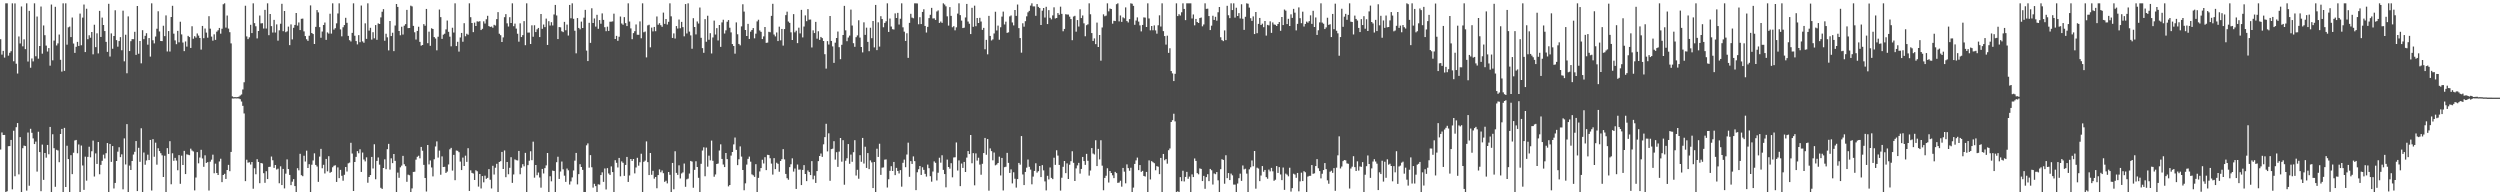 <?xml version="1.0" encoding="UTF-8"?>
<svg xmlns="http://www.w3.org/2000/svg" width="1920" height="150">
  <path d="M0 30.109h1v84.710H0zM1 41.936h1v59.803H1zM2 39.082h1v64.582H2zM3 44.234h1v59.407H3zM4 2.550h1v144.910H4zM5 2.547h1v144.358H5zM6 42.741h1v69.531H6zM7 40.546h1v71.627H7zM8 39.297h1v68.151H8zM9 2.547h1v142.850H9zM10 47.028h1v53.390H10zM11 2.628h1v132.746H11zM12 48.942h1v48.771H12zM13 56.474h1v38.034H13zM14 28.013h1v105.935H14zM15 33.389h1v71.922H15zM16 4.944h1v142.513H16zM17 35.587h1v78.206H17zM18 30.196h1v81.648H18zM19 37.747h1v74.450H19zM20 2.547h1v143.825H20zM21 47.257h1v54.518H21zM22 8.361h1v134.266H22zM23 52.020h1v46.894H23zM24 44.918h1v57.079H24zM25 47.141h1v59.126H25zM26 2.550h1v108.088H26zM27 43.199h1v65.548H27zM28 12.678h1v119.105H28zM29 45.053h1v56.097H29zM30 35.305h1v81.479H30zM31 5.029h1v141.797H31zM32 41.210h1v69.840H32zM33 19.581h1v118.554H33zM34 27.020h1v90.481H34zM35 35.010h1v86.088H35zM36 39.587h1v71.701H36zM37 36.898h1v81.598H37zM38 50.409h1v47.091H38zM39 3.458h1v143.999H39zM40 46.339h1v56.754H40zM41 31.181h1v82.641H41zM42 5.235h1v138.238H42zM43 34.925h1v80.112H43zM44 33.323h1v82.229H44zM45 26.518h1v98.043H45zM46 45.923h1v56.988H46zM47 55.007h1v43.996H47zM48 2.547h1v144.910H48zM49 54.442h1v43.758H49zM50 2.550h1v141.048H50zM51 34.323h1v77.585H51zM52 21.002h1v101.156H52zM53 20.430h1v127.027H53zM54 28.482h1v90.719H54zM55 13.470h1v120.256H55zM56 33.440h1v83.861H56zM57 40.620h1v67.269H57zM58 35.934h1v71.513H58zM59 32.151h1v85.578H59zM60 35.259h1v75.704H60zM61 10.442h1v137.015H61zM62 34.742h1v77.036H62zM63 13.520h1v113.543H63zM64 3.488h1v142.316H64zM65 39.979h1v80.343H65zM66 6.729h1v132.044H66zM67 30.103h1v90.352H67zM68 27.072h1v85.605H68zM69 28.956h1v91.893H69zM70 24.552h1v91.609H70zM71 41.743h1v66.258H71zM72 19.020h1v116.578H72zM73 36.223h1v81.584H73zM74 25.621h1v100.304H74zM75 41.013h1v68.029H75zM76 8.327h1v125.523H76zM77 28.365h1v98.229H77zM78 13.497h1v110.002H78zM79 19.215h1v99.556H79zM80 23.875h1v97.814H80zM81 32.165h1v85.489H81zM82 39.823h1v70.057H82zM83 2.918h1v144.539H83zM84 43.435h1v67.114H84zM85 25.658h1v98.677H85zM86 37.445h1v74.722H86zM87 27.651h1v117.082H87zM88 7.871h1v132.623H88zM89 30.830h1v92.818H89zM90 35.834h1v80.634H90zM91 31.522h1v81.568H91zM92 28.493h1v92.209H92zM93 38.594h1v79.929H93zM94 8.176h1v137.210H94zM95 47.106h1v59.165H95zM96 26.665h1v99.652H96zM97 56.293h1v39.066H97zM98 12.584h1v134.873H98zM99 39.240h1v87.947H99zM100 31.661h1v98.908H100zM101 30.068h1v93.596H101zM102 30.112h1v88.556H102zM103 24.433h1v92.142H103zM104 42.155h1v66.171H104zM105 4.623h1v142.136H105zM106 41.265h1v72.259H106zM107 31.483h1v92.767H107zM108 48.644h1v49.851H108zM109 23.188h1v124.271H109zM110 30.098h1v87.063H110zM111 27.491h1v99.016H111zM112 25.484h1v97.729H112zM113 34.286h1v84.498H113zM114 29.237h1v93.687H114zM115 43.474h1v63.996H115zM116 2.550h1v143.793H116zM117 30.908h1v75.960H117zM118 33.334h1v87.050H118zM119 28.084h1v81.497H119zM120 22.083h1v104.392H120zM121 8.640h1v105.230H121zM122 24.154h1v91.886H122zM123 31.471h1v86.205H123zM124 31.604h1v87.695H124zM125 19.766h1v116.159H125zM126 27.770h1v91.813H126zM127 11.803h1v135.654H127zM128 39.514h1v74.237H128zM129 23.840h1v94.367H129zM130 39.560h1v68.862H130zM131 13.078h1v128.441H131zM132 4.436h1v113.268H132zM133 25.861h1v97.647H133zM134 31.034h1v90.190H134zM135 33.959h1v89.405H135zM136 23.703h1v107.036H136zM137 32.508h1v86.658H137zM138 16.713h1v124.447H138zM139 26.438h1v93.092H139zM140 32.639h1v94.067H140zM141 39.269h1v76.615H141zM142 31.863h1v101.806H142zM143 35.788h1v82.760H143zM144 27.551h1v91.309H144zM145 28.455h1v90.716H145zM146 36.836h1v77.340H146zM147 20.164h1v95.454H147zM148 29.727h1v86.610H148zM149 27.791h1v118.458H149zM150 28.878h1v107.469H150zM151 25.719h1v91.110H151zM152 27.361h1v98.071H152zM153 29.205h1v91.762H153zM154 38.104h1v76.933H154zM155 19.917h1v101.774H155zM156 29.350h1v98.739H156zM157 21.925h1v97.386H157zM158 25.056h1v100.076H158zM159 28.912h1v95.605H159zM160 12.435h1v133.891H160zM161 21.996h1v102.158H161zM162 28.100h1v94.541H162zM163 31.242h1v87.535H163zM164 26.381h1v106.702H164zM165 30.627h1v95.093H165zM166 24.326h1v108.535H166zM167 23.227h1v111.190H167zM168 21.430h1v102.600H168zM169 25.848h1v96.040H169zM170 22.044h1v117.821H170zM171 3.287h1v131.135H171zM172 2.550h1v130.911H172zM173 21.194h1v116.203H173zM174 11.948h1v118.588H174zM175 21.947h1v104.656H175zM176 24.749h1v106.727H176zM177 33.346h1v83.360H177zM178 74.023h1v1.595H178zM179 74.652h1v1.000H179zM180 74.535h1v1.007H180zM181 74.641h1v1.000H181zM182 74.551h1v1.041H182zM183 74.265h1v1.408H183zM184 73.382h1v2.788H184zM185 72.533h1v5.445H185zM186 68.731h1v12.550H186zM187 63.194h1v23.948H187zM188 4.399h1v134.710H188zM189 27.949h1v94.713H189zM190 30.048h1v94.882H190zM191 28.679h1v95.937H191zM192 19.032h1v107.306H192zM193 25.420h1v98.988H193zM194 2.550h1v142.408H194zM195 17.768h1v111.435H195zM196 20.181h1v113.632H196zM197 29.498h1v92.774H197zM198 23.822h1v100.561H198zM199 11.909h1v128.769H199zM200 17.965h1v107.212H200zM201 17.830h1v107.697H201zM202 21.920h1v111.078H202zM203 7.578h1v132.827H203zM204 21.911h1v109.565H204zM205 2.550h1v134.960H205zM206 27.054h1v101.172H206zM207 10.776h1v117.294H207zM208 20.061h1v100.149H208zM209 24.960h1v98.132H209zM210 15.239h1v113.696H210zM211 24.971h1v101.742H211zM212 18.759h1v111.456H212zM213 31.233h1v98.300H213zM214 23.300h1v117.448H214zM215 18.214h1v109.510H215zM216 2.932h1v139.185H216zM217 23.971h1v105.779H217zM218 8.466h1v136.207H218zM219 24.715h1v108.670H219zM220 24.088h1v98.308H220zM221 20.425h1v109.421H221zM222 34.637h1v99.707H222zM223 18.729h1v123.468H223zM224 30.281h1v109.263H224zM225 21.359h1v116.208H225zM226 19.148h1v123.768H226zM227 10.002h1v137.455H227zM228 19.650h1v109.538H228zM229 17.249h1v113.557H229zM230 23.115h1v94.990H230zM231 14.458h1v120.098H231zM232 14.303h1v120.993H232zM233 24.099h1v95.502H233zM234 27.699h1v96.338H234zM235 30.180h1v85.530H235zM236 31.396h1v97.643H236zM237 27.454h1v98.631H237zM238 4.131h1v143.326H238zM239 25.342h1v101.165H239zM240 26.141h1v97.089H240zM241 33.797h1v83.983H241zM242 20.647h1v106.006H242zM243 7.750h1v120.146H243zM244 9.547h1v130.119H244zM245 20.824h1v99.439H245zM246 28.995h1v85.331H246zM247 24.200h1v105.045H247zM248 19.212h1v107.352H248zM249 17.297h1v115.940H249zM250 30.611h1v91.451H250zM251 24.886h1v106.720H251zM252 25.802h1v94.168H252zM253 10.545h1v122.156H253zM254 25.820h1v106.180H254zM255 2.550h1v125.923H255zM256 22.746h1v104.525H256zM257 21.666h1v105.257H257zM258 17.933h1v121.785H258zM259 10.357h1v118.217H259zM260 2.550h1v134.250H260zM261 22.572h1v107.881H261zM262 27.914h1v107.075H262zM263 20.934h1v117.881H263zM264 19.247h1v114.992H264zM265 13.676h1v114.587H265zM266 17.500h1v114.218H266zM267 27.567h1v97.894H267zM268 30.888h1v93.987H268zM269 31.824h1v77.839H269zM270 25.246h1v92.657H270zM271 2.547h1v144.138H271zM272 27.441h1v96.981H272zM273 31.524h1v88.965H273zM274 34.083h1v82.000H274zM275 26.999h1v90.687H275zM276 32.433h1v82.190H276zM277 4.269h1v127.780H277zM278 31.787h1v85.365H278zM279 32.806h1v89.705H279zM280 17.933h1v106.004H280zM281 29.855h1v90.987H281zM282 2.547h1v137.787H282zM283 23.511h1v112.438H283zM284 21.343h1v113.104H284zM285 30.409h1v90.117H285zM286 24.722h1v104.676H286zM287 29.416h1v81.375H287zM288 19.247h1v118.409H288zM289 30.556h1v93.019H289zM290 17.947h1v102.996H290zM291 18.443h1v108.043H291zM292 13.348h1v130.886H292zM293 9.013h1v136.100H293zM294 6.992h1v122.035H294zM295 31.263h1v91.124H295zM296 25.914h1v104.047H296zM297 28.674h1v85.910H297zM298 38.720h1v71.790H298zM299 16.138h1v114.136H299zM300 27.686h1v93.928H300zM301 25.138h1v100.165H301zM302 39.274h1v79.023H302zM303 19.633h1v103.889H303zM304 3.058h1v144.399H304zM305 5.338h1v127.219H305zM306 23.827h1v112.722H306zM307 27.109h1v101.408H307zM308 20.535h1v106.638H308zM309 26.534h1v93.154H309zM310 19.711h1v106.438H310zM311 18.549h1v109.116H311zM312 7.558h1v132.044H312zM313 21.586h1v112.557H313zM314 21.501h1v113.104H314zM315 4.344h1v143.113H315zM316 4.921h1v139.746H316zM317 19.869h1v112.197H317zM318 24.765h1v107.146H318zM319 30.345h1v92.271H319zM320 23.740h1v96.663H320zM321 20.533h1v99.061H321zM322 32.178h1v89.419H322zM323 35.094h1v77.761H323zM324 34.579h1v81.186H324zM325 18.530h1v108.077H325zM326 19.789h1v116.901H326zM327 6.876h1v140.231H327zM328 33.192h1v78.151H328zM329 24.321h1v101.934H329zM330 35.186h1v88.052H330zM331 21.687h1v106.935H331zM332 22.277h1v113.191H332zM333 28.464h1v93.841H333zM334 29.576h1v82.902H334zM335 38.674h1v69.936H335zM336 28.226h1v92.808H336zM337 7.338h1v108.317H337zM338 13.161h1v121.021H338zM339 29.837h1v90.263H339zM340 26.633h1v101.639H340zM341 25.889h1v102.213H341zM342 22.591h1v110.220H342zM343 15.784h1v115.985H343zM344 24.401h1v101.923H344zM345 28.164h1v86.523H345zM346 35.584h1v77.981H346zM347 21.281h1v109.732H347zM348 24.969h1v93.950H348zM349 2.550h1v135.820H349zM350 35.392h1v80.197H350zM351 32.112h1v83.690H351zM352 39.635h1v77.247H352zM353 28.796h1v95.324H353zM354 25.303h1v105.303H354zM355 32.048h1v88.975H355zM356 17.821h1v109.682H356zM357 27.843h1v91.710H357zM358 25.889h1v98.405H358zM359 26.699h1v87.118H359zM360 2.550h1v144.072H360zM361 13.193h1v117.617H361zM362 17.677h1v115.086H362zM363 24.685h1v108.581H363zM364 17.354h1v120.886H364zM365 19.991h1v110.748H365zM366 16.393h1v115.152H366zM367 16.644h1v126.686H367zM368 16.287h1v117.336H368zM369 23.085h1v121.648H369zM370 22.119h1v113.106H370zM371 16.367h1v123.669H371zM372 18.093h1v116.839H372zM373 14.797h1v122.548H373zM374 12.140h1v124.443H374zM375 20.039h1v109.840H375zM376 20.693h1v117.359H376zM377 20.398h1v124.322H377zM378 21.325h1v106.027H378zM379 19.043h1v115.024H379zM380 19.629h1v109.190H380zM381 14.706h1v111.076H381zM382 9.325h1v138.132H382zM383 25.909h1v98.439H383zM384 27.038h1v96.752H384zM385 32.233h1v84.470H385zM386 28.734h1v101.069H386zM387 13.218h1v102.350H387zM388 10.851h1v125.253H388zM389 17.896h1v106.516H389zM390 20.391h1v113.456H390zM391 13.202h1v115.644H391zM392 17.640h1v103.081H392zM393 2.552h1v137.901H393zM394 20.110h1v113.889H394zM395 18.116h1v104.326H395zM396 21.943h1v101.067H396zM397 25.928h1v97.290H397zM398 31.993h1v83.912H398zM399 17.919h1v115.914H399zM400 28.487h1v100.339H400zM401 26.960h1v99.126H401zM402 16.230h1v111.520H402zM403 34.726h1v82.669H403zM404 2.550h1v144.907H404zM405 25.021h1v101.799H405zM406 25.008h1v98.446H406zM407 33.792h1v82.369H407zM408 19.439h1v103.614H408zM409 28.205h1v80.616H409zM410 19.389h1v117.084H410zM411 24.648h1v102.051H411zM412 22.529h1v112.028H412zM413 21.455h1v111.041H413zM414 28.459h1v107.876H414zM415 10.753h1v133.390H415zM416 22.112h1v107.633H416zM417 18.858h1v114.347H417zM418 20.858h1v108.283H418zM419 14.264h1v112.746H419zM420 34.531h1v82.962H420zM421 16.276h1v131.181H421zM422 19.606h1v115.747H422zM423 17.036h1v122.232H423zM424 19.576h1v111.465H424zM425 11.128h1v120.181H425zM426 3.779h1v143.680H426zM427 11.902h1v112.691H427zM428 29.979h1v90.375H428zM429 20.776h1v116.626H429zM430 21.014h1v110.700H430zM431 24.010h1v100.039H431zM432 24.685h1v105.374H432zM433 16.809h1v118.100H433zM434 23.229h1v116.450H434zM435 18.892h1v110.549H435zM436 27.315h1v103.486H436zM437 3.790h1v137.949H437zM438 14.046h1v125.283H438zM439 2.550h1v133.708H439zM440 14.449h1v116.457H440zM441 23.618h1v99.753H441zM442 40.970h1v76.505H442zM443 13.850h1v127.778H443zM444 21.467h1v112.255H444zM445 22.511h1v103.610H445zM446 16.576h1v111.705H446zM447 21.513h1v108.922H447zM448 13.593h1v133.864H448zM449 7.592h1v139.867H449zM450 38.846h1v72.756H450zM451 46.884h1v63.227H451zM452 17.528h1v111.250H452zM453 32.913h1v86.217H453zM454 6.358h1v122.117H454zM455 17.672h1v126.425H455zM456 14.188h1v126.956H456zM457 20.441h1v122.506H457zM458 11.348h1v136.111H458zM459 22.133h1v119.421H459zM460 15.415h1v126.395H460zM461 18.246h1v116.198H461zM462 10.270h1v122.064H462zM463 15.237h1v124.443H463zM464 20.908h1v108.471H464zM465 23.948h1v121.575H465zM466 20.473h1v108.654H466zM467 23.756h1v109.455H467zM468 16.690h1v117.672H468zM469 16.658h1v111.135H469zM470 16.459h1v115.667H470zM471 10.508h1v136.949H471zM472 29.961h1v93.063H472zM473 27.551h1v97.469H473zM474 31.325h1v97.290H474zM475 28.223h1v93.092H475zM476 12.675h1v122.751H476zM477 18.027h1v105.930H477zM478 18.988h1v106.020H478zM479 13.140h1v121.918H479zM480 17.777h1v108.883H480zM481 20.004h1v100.535H481zM482 2.550h1v137.182H482zM483 16.564h1v118.180H483zM484 21.812h1v100.318H484zM485 30.082h1v93.502H485zM486 25.447h1v96.679H486zM487 23.941h1v109.238H487zM488 18.773h1v109.860H488zM489 26.690h1v94.523H489zM490 26.752h1v100.492H490zM491 16.452h1v108.150H491zM492 29.402h1v88.677H492zM493 2.552h1v144.905H493zM494 24.790h1v99.460H494zM495 24.227h1v99.139H495zM496 44.073h1v64.511H496zM497 19.489h1v105.033H497zM498 19.009h1v115.429H498zM499 36.362h1v81.131H499zM500 21.217h1v113.017H500zM501 24.113h1v107.082H501zM502 20.673h1v116.537H502zM503 23.969h1v111.953H503zM504 12.630h1v131.948H504zM505 18.983h1v115.443H505zM506 17.800h1v112.293H506zM507 19.373h1v112.907H507zM508 20.570h1v110.350H508zM509 9.702h1v123.319H509zM510 18.324h1v121.328H510zM511 14.603h1v124.198H511zM512 18.867h1v121.989H512zM513 16.745h1v115.354H513zM514 2.550h1v131.712H514zM515 12.524h1v134.933H515zM516 29.123h1v96.031H516zM517 25.665h1v119.673H517zM518 29.594h1v86.574H518zM519 20.023h1v112.721H519zM520 21.888h1v112.401H520zM521 15.022h1v111.971H521zM522 21.707h1v115.333H522zM523 16.791h1v116.418H523zM524 20.842h1v111.568H524zM525 27.910h1v97.693H525zM526 3.101h1v140.341H526zM527 25.687h1v112.060H527zM528 2.550h1v134.596H528zM529 24.280h1v108.991H529zM530 27.189h1v96.407H530zM531 37.418h1v86.668H531zM532 14.001h1v130.174H532zM533 20.734h1v109.728H533zM534 26.399h1v97.448H534zM535 16.470h1v111.788H535zM536 18.068h1v118.499H536zM537 5.779h1v141.680H537zM538 29.011h1v96.791H538zM539 36.974h1v78.656H539zM540 40.572h1v72.557H540zM541 14.692h1v120.700H541zM542 32.030h1v81.330H542zM543 12.083h1v115.921H543zM544 30.519h1v89.057H544zM545 25.479h1v97.654H545zM546 41.077h1v66.889H546zM547 28.793h1v94.699H547zM548 15.825h1v119.897H548zM549 26.514h1v107.496H549zM550 21.588h1v104.369H550zM551 31.068h1v94.502H551zM552 19.194h1v96.438H552zM553 36.001h1v74.855H553zM554 17.223h1v104.861H554zM555 15.161h1v111.199H555zM556 25.763h1v102.550H556zM557 23.309h1v94.184H557zM558 16.688h1v105.502H558zM559 15.395h1v127.757H559zM560 21.288h1v120.788H560zM561 24.893h1v94.630H561zM562 33.861h1v82.873H562zM563 35.344h1v75.548H563zM564 41.242h1v64.379H564zM565 17.210h1v97.876H565zM566 26.324h1v100.494H566zM567 33.717h1v88.574H567zM568 34.806h1v77.620H568zM569 20.293h1v99.966H569zM570 3.300h1v127.251H570zM571 8.892h1v137.242H571zM572 23.064h1v117.737H572zM573 27.654h1v98.743H573zM574 18.311h1v103.696H574zM575 29.897h1v90.350H575zM576 24.332h1v99.815H576zM577 23.035h1v110.923H577zM578 21.554h1v113.092H578zM579 29.448h1v106.393H579zM580 25.861h1v100.231H580zM581 16.438h1v131.021H581zM582 15.161h1v121.465H582zM583 23.419h1v108.272H583zM584 24.456h1v104.596H584zM585 29.997h1v92.701H585zM586 27.937h1v97.583H586zM587 20.721h1v100.016H587zM588 32.902h1v97.748H588zM589 32.730h1v86.148H589zM590 24.424h1v94.644H590zM591 24.760h1v96.814H591zM592 12.174h1v113.449H592zM593 2.911h1v131.160H593zM594 26.518h1v94.910H594zM595 27.960h1v101.950H595zM596 24.930h1v100.073H596zM597 31.535h1v94.289H597zM598 20.487h1v111.408H598zM599 30.995h1v92.673H599zM600 22.197h1v100.085H600zM601 35.005h1v79.512H601zM602 22.327h1v100.089H602zM603 11.604h1v121.961H603zM604 8.938h1v127.924H604zM605 16.534h1v121.499H605zM606 17.546h1v110.819H606zM607 24.843h1v101.318H607zM608 30.723h1v90.872H608zM609 10.879h1v120.922H609zM610 24.854h1v104.566H610zM611 23.545h1v121.573H611zM612 33.124h1v93.239H612zM613 21.238h1v109.059H613zM614 25.635h1v104.592H614zM615 7.597h1v134.541H615zM616 28.713h1v101.774H616zM617 20.368h1v106.432H617zM618 11.847h1v121.762H618zM619 16.292h1v122.822H619zM620 7.006h1v123.898H620zM621 15.083h1v117.070H621zM622 14.983h1v119.471H622zM623 36.470h1v87.274H623zM624 23.298h1v114.427H624zM625 25.372h1v109.522H625zM626 16.805h1v123.703H626zM627 29.677h1v101.682H627zM628 24.037h1v99.702H628zM629 30.640h1v89.155H629zM630 28.379h1v89.517H630zM631 29.306h1v91.156H631zM632 31.508h1v79.352H632zM633 41.611h1v63.692H633zM634 52.702h1v42.367H634zM635 31.604h1v84.649H635zM636 34.206h1v68.182H636zM637 12.286h1v126.594H637zM638 31.428h1v83.099H638zM639 35.619h1v78.551H639zM640 48.267h1v60.172H640zM641 32.744h1v89.810H641zM642 29.194h1v87.693H642zM643 24.191h1v103.971H643zM644 36.227h1v80.208H644zM645 45.461h1v60.547H645zM646 34.394h1v89.755H646zM647 26.884h1v80.789H647zM648 4.525h1v137.329H648zM649 23.314h1v100.137H649zM650 31.622h1v89.906H650zM651 28.800h1v81.838H651zM652 27.351h1v98.441H652zM653 7.352h1v111.384H653zM654 19.599h1v104.687H654zM655 33.176h1v83.710H655zM656 35.925h1v71.726H656zM657 28.587h1v106.244H657zM658 27.171h1v103.253H658zM659 15.582h1v121.673H659zM660 28.871h1v90.346H660zM661 36.095h1v88.160H661zM662 40.224h1v65.731H662zM663 17.171h1v108.421H663zM664 26.784h1v85.921H664zM665 21.272h1v107.686H665zM666 32.130h1v85.447H666zM667 39.331h1v90.570H667zM668 21.279h1v101.911H668zM669 29.347h1v95.383H669zM670 16.118h1v128.302H670zM671 36.381h1v88.050H671zM672 3.802h1v143.655H672zM673 38.500h1v75.713H673zM674 17.143h1v103.360H674zM675 35.797h1v74.596H675zM676 12.435h1v121.840H676zM677 14.628h1v114.120H677zM678 20.931h1v107.615H678zM679 17.599h1v105.047H679zM680 16.344h1v106.077H680zM681 2.547h1v141.485H681zM682 24.545h1v113.134H682zM683 14.248h1v116.937H683zM684 20.368h1v107.288H684zM685 22.421h1v108.892H685zM686 22.678h1v101.680H686zM687 10.311h1v124.195H687zM688 13.836h1v115.072H688zM689 9.892h1v121.385H689zM690 18.860h1v114.376H690zM691 14.410h1v116.274H691zM692 2.550h1v140.833H692zM693 20.975h1v104.076H693zM694 24.303h1v98.254H694zM695 31.462h1v96.933H695zM696 25.568h1v93.099H696zM697 44.467h1v65.088H697zM698 17.587h1v118.203H698zM699 10.586h1v113.161H699zM700 13.525h1v112.387H700zM701 14.040h1v106.097H701zM702 2.550h1v121.204H702zM703 2.550h1v143.452H703zM704 2.657h1v129.654H704zM705 18.654h1v111.334H705zM706 13.211h1v114.271H706zM707 18.507h1v115.827H707zM708 9.155h1v119.313H708zM709 7.098h1v123.369H709zM710 19.892h1v113.648H710zM711 24.960h1v110.691H711zM712 20.636h1v105.770H712zM713 13.939h1v115.239H713zM714 11.355h1v123.964H714zM715 6.065h1v133.470H715zM716 14.170h1v117.553H716zM717 14.095h1v109.879H717zM718 15.303h1v109.737H718zM719 8.787h1v129.789H719zM720 7.993h1v124.671H720zM721 17.603h1v103.538H721zM722 16.525h1v108.414H722zM723 17.564h1v101.694H723zM724 2.547h1v127.905H724zM725 3.474h1v130.220H725zM726 4.868h1v138.981H726zM727 12.522h1v110.062H727zM728 19.652h1v108.608H728zM729 5.466h1v124.069H729zM730 12.206h1v113.108H730zM731 20.959h1v115.253H731zM732 20.100h1v100.812H732zM733 23.275h1v97.505H733zM734 21.004h1v88.420H734zM735 10.471h1v120.481H735zM736 2.550h1v120.627H736zM737 11.607h1v131.328H737zM738 15.834h1v109.741H738zM739 21.572h1v107.386H739zM740 21.236h1v103.129H740zM741 13.403h1v118.693H741zM742 3.040h1v118.004H742zM743 16.541h1v99.489H743zM744 18.237h1v100.105H744zM745 26.182h1v77.503H745zM746 5.974h1v119.425H746zM747 20.597h1v96.997H747zM748 4.356h1v137.974H748zM749 20.107h1v97.683H749zM750 13.811h1v109.544H750zM751 17.674h1v103.488H751zM752 13.653h1v112.751H752zM753 16.525h1v117.693H753zM754 22.934h1v102.886H754zM755 21.414h1v96.134H755zM756 37.843h1v68.102H756zM757 30.636h1v88.185H757zM758 41.702h1v65.100H758zM759 12.163h1v134.264H759zM760 27.596h1v86.383H760zM761 31.080h1v84.985H761zM762 30.249h1v92.898H762zM763 25.683h1v91.488H763zM764 9.023h1v117.960H764zM765 23.383h1v102.976H765zM766 19.668h1v105.505H766zM767 30.517h1v89.826H767zM768 20.920h1v113.845H768zM769 12.742h1v108.555H769zM770 8.906h1v137.384H770zM771 18.766h1v109.625H771zM772 16.656h1v111.405H772zM773 25.262h1v92.124H773zM774 24.809h1v100.254H774zM775 12.582h1v120.240H775zM776 11.888h1v118.185H776zM777 17.235h1v123.621H777zM778 19.526h1v112.799H778zM779 7.679h1v129.588H779zM780 12.167h1v131.909H780zM781 3.477h1v134.067H781zM782 21.625h1v103.509H782zM783 29.214h1v97.251H783zM784 40.439h1v64.081H784zM785 17.844h1v116.141H785zM786 20.457h1v121.678H786zM787 16.294h1v115.736H787zM788 12.568h1v116.182H788zM789 9.483h1v113.065H789zM790 8.343h1v119.755H790zM791 4.314h1v125.965H791zM792 2.550h1v139.041H792zM793 4.930h1v130.712H793zM794 4.932h1v126.338H794zM795 12.115h1v113.255H795zM796 3.120h1v129.421H796zM797 5.283h1v126.205H797zM798 6.194h1v121.307H798zM799 19.178h1v116.812H799zM800 8.180h1v118.649H800zM801 6.125h1v124.722H801zM802 13.467h1v125.857H802zM803 5.244h1v141.007H803zM804 18.471h1v116.551H804zM805 7.791h1v129.966H805zM806 13.694h1v114.905H806zM807 14.884h1v121.733H807zM808 11.826h1v125.745H808zM809 5.637h1v115.518H809zM810 14.200h1v112.408H810zM811 13.802h1v101.588H811zM812 10.052h1v109.473H812zM813 11.382h1v115.312H813zM814 5.120h1v141.254H814zM815 10.625h1v125.864H815zM816 24.037h1v104.065H816zM817 22.202h1v101.460H817zM818 10.906h1v122.060H818zM819 11.174h1v114.291H819zM820 11.174h1v126.306H820zM821 12.813h1v113.694H821zM822 14.648h1v109.158H822zM823 30.881h1v85.276H823zM824 12.673h1v112.364H824zM825 12.149h1v126.871H825zM826 24.312h1v104.999H826zM827 15.390h1v111.652H827zM828 20.354h1v104.736H828zM829 7.141h1v126.177H829zM830 13.852h1v115.882H830zM831 11.890h1v108.622H831zM832 17.903h1v105.804H832zM833 27.873h1v98.760H833zM834 19.370h1v98.789H834zM835 18.702h1v104.795H835zM836 2.547h1v132.334H836zM837 10.943h1v120.004H837zM838 25.404h1v88.304H838zM839 31.439h1v86.471H839zM840 29.471h1v89.146H840zM841 33.913h1v73.811H841zM842 17.365h1v110.194H842zM843 36.076h1v78.258H843zM844 26.862h1v95.564H844zM845 46.587h1v61.117H845zM846 21.117h1v106.139H846zM847 11.032h1v135.102H847zM848 12.472h1v124.202H848zM849 11.998h1v122.973H849zM850 2.550h1v126.676H850zM851 8.684h1v131.492H851zM852 6.576h1v124.767H852zM853 6.912h1v125.942H853zM854 18.192h1v116.439H854zM855 15.905h1v120.886H855zM856 16.161h1v115.834H856zM857 3.216h1v129.766H857zM858 2.550h1v137.867H858zM859 16.429h1v123.781H859zM860 11.881h1v126.938H860zM861 16.802h1v126.558H861zM862 13.293h1v115.692H862zM863 14.097h1v117.743H863zM864 5.701h1v135.118H864zM865 16.177h1v110.105H865zM866 17.230h1v111.891H866zM867 14.717h1v116.429H867zM868 2.550h1v126.246H868zM869 2.868h1v144.589H869zM870 4.516h1v139.558H870zM871 19.052h1v106.848H871zM872 15.768h1v107.409H872zM873 13.346h1v107.690H873zM874 16.582h1v114.097H874zM875 19.492h1v107.262H875zM876 24.124h1v107.871H876zM877 19.151h1v112.094H877zM878 13.376h1v121.756H878zM879 13.493h1v122.078H879zM880 20.732h1v111.293H880zM881 2.550h1v144.907H881zM882 14.170h1v108.993H882zM883 23.282h1v114.564H883zM884 19.975h1v103.774H884zM885 23.234h1v101.360H885zM886 19.526h1v105.798H886zM887 23.323h1v107.453H887zM888 25.834h1v101.769H888zM889 19.418h1v108.634H889zM890 11.771h1v121.964H890zM891 20.373h1v100.922H891zM892 2.550h1v144.907H892zM893 23.914h1v94.333H893zM894 27.695h1v95.411H894zM895 34.250h1v87.904H895zM896 27.393h1v98.288H896zM897 40.622h1v74.756H897zM898 37.067h1v76.935H898zM899 54.554h1v39.139H899zM900 56.346h1v35.942H900zM901 62.276h1v25.061H901zM902 56.696h1v36.516H902zM903 2.550h1v144.907H903zM904 12.314h1v134.642H904zM905 10.911h1v136.549H905zM906 11.918h1v124.134H906zM907 9.428h1v129.721H907zM908 2.547h1v128.588H908zM909 6.882h1v132.460H909zM910 15.447h1v120.456H910zM911 2.550h1v129.444H911zM912 2.550h1v134.761H912zM913 2.550h1v133.078H913zM914 2.550h1v144.907H914zM915 14.172h1v119.753H915zM916 11.092h1v124.903H916zM917 19.439h1v102.268H917zM918 14.545h1v109.064H918zM919 16.972h1v116.013H919zM920 17.665h1v116.203H920zM921 13.875h1v115.473H921zM922 13.456h1v116.283H922zM923 20.226h1v118.856H923zM924 18.782h1v116.272H924zM925 2.550h1v142.467H925zM926 6.791h1v129.267H926zM927 6.679h1v127.120H927zM928 12.314h1v126.814H928zM929 23.078h1v106.686H929zM930 19.727h1v111.023H930zM931 12.085h1v129.620H931zM932 15.296h1v117.945H932zM933 12.888h1v120.922H933zM934 15.882h1v116.246H934zM935 9.432h1v129.055H935zM936 5.365h1v142.092H936zM937 28.606h1v101.337H937zM938 30.830h1v91.410H938zM939 31.615h1v91.213H939zM940 23.335h1v117.782H940zM941 30.798h1v88.444H941zM942 4.456h1v132.348H942zM943 11.728h1v121.197H943zM944 13.907h1v124.363H944zM945 2.550h1v130.801H945zM946 7.727h1v126.937H946zM947 2.550h1v139.222H947zM948 13.515h1v128.240H948zM949 5.923h1v141.534H949zM950 12.289h1v128.686H950zM951 10.107h1v126.770H951zM952 14.177h1v119.203H952zM953 3.278h1v135.612H953zM954 14.367h1v112.719H954zM955 22.955h1v107.128H955zM956 12.916h1v116.665H956zM957 2.550h1v130.796H957zM958 2.877h1v144.580H958zM959 5.857h1v124.179H959zM960 13.971h1v114.548H960zM961 16.051h1v107.178H961zM962 12.611h1v115.079H962zM963 26.141h1v89.835H963zM964 9.231h1v135.649H964zM965 25.502h1v103.246H965zM966 18.311h1v111.119H966zM967 13.795h1v125.335H967zM968 19.194h1v115.626H968zM969 18.198h1v109.352H969zM970 20.913h1v110.993H970zM971 16.129h1v114.376H971zM972 27.356h1v108.673H972zM973 19.096h1v118.185H973zM974 19.505h1v110.723H974zM975 16.388h1v115.248H975zM976 25.257h1v103.685H976zM977 17.276h1v114.308H977zM978 18.775h1v120.099H978zM979 19.059h1v118.961H979zM980 19.991h1v107.553H980zM981 18.430h1v114.395H981zM982 16.972h1v111.376H982zM983 23.639h1v110.341H983zM984 13.039h1v125.310H984zM985 19.260h1v109.391H985zM986 7.301h1v138.531H986zM987 8.210h1v125.131H987zM988 18.480h1v115.665H988zM989 14.449h1v120.991H989zM990 19.988h1v108.856H990zM991 11.025h1v136.132H991zM992 13.737h1v130.744H992zM993 6.805h1v126.601H993zM994 9.707h1v124.344H994zM995 23.328h1v113.243H995zM996 18.340h1v114.456H996zM997 5.685h1v141.238H997zM998 13.985h1v125.319H998zM999 17.793h1v114.825H999zM1000 8.936h1v130.119H1000zM1001 20.398h1v111.092H1001zM1002 18.395h1v113.919H1002zM1003 16.610h1v130.847H1003zM1004 17.429h1v118.219H1004zM1005 16.253h1v118.830H1005zM1006 11.762h1v123.275H1006zM1007 18.354h1v108.400H1007zM1008 8.292h1v125.191H1008zM1009 20.718h1v112.392H1009zM1010 13.435h1v114.127H1010zM1011 26.830h1v95.393H1011zM1012 23.264h1v105.960H1012zM1013 17.194h1v114.186H1013zM1014 2.550h1v134.456H1014zM1015 17.342h1v116.068H1015zM1016 18.253h1v112.367H1016zM1017 22.309h1v102.902H1017zM1018 21.034h1v108.851H1018zM1019 13.630h1v124.843H1019zM1020 19.098h1v122.010H1020zM1021 18.661h1v113.255H1021zM1022 28.491h1v102.632H1022zM1023 10.714h1v122.023H1023zM1024 22.408h1v106.720H1024zM1025 2.815h1v143.696H1025zM1026 23.586h1v105.168H1026zM1027 25.594h1v93.699H1027zM1028 42.819h1v61.879H1028zM1029 28.487h1v100.872H1029zM1030 6.699h1v121.183H1030zM1031 20.583h1v103.179H1031zM1032 12.788h1v110.103H1032zM1033 10.666h1v112.465H1033zM1034 15.230h1v110.245H1034zM1035 11.423h1v114.369H1035zM1036 2.547h1v142.222H1036zM1037 16.660h1v112.799H1037zM1038 16.873h1v111.121H1038zM1039 26.470h1v93.495H1039zM1040 11.961h1v116.418H1040zM1041 14.541h1v116.777H1041zM1042 15.772h1v108.139H1042zM1043 21.478h1v109.565H1043zM1044 24.623h1v103.223H1044zM1045 14.701h1v113.468H1045zM1046 19.247h1v105.255H1046zM1047 12.419h1v135.038H1047zM1048 22.078h1v112.113H1048zM1049 14.804h1v112.847H1049zM1050 23.790h1v95.598H1050zM1051 8.748h1v117.217H1051zM1052 4.296h1v132.286H1052zM1053 16.914h1v112.417H1053zM1054 17.999h1v106.081H1054zM1055 24.969h1v97.311H1055zM1056 15.237h1v108.844H1056zM1057 23.845h1v101.854H1057zM1058 3.291h1v142.669H1058zM1059 19.439h1v112.930H1059zM1060 12.149h1v121.517H1060zM1061 28.990h1v94.445H1061zM1062 15.736h1v123.752H1062zM1063 21.412h1v102.792H1063zM1064 11.936h1v124.626H1064zM1065 20.922h1v101.462H1065zM1066 20.725h1v105.745H1066zM1067 15.667h1v110.078H1067zM1068 9.263h1v118.228H1068zM1069 11.943h1v127.324H1069zM1070 24.044h1v103.545H1070zM1071 23.447h1v108.892H1071zM1072 19.819h1v96.328H1072zM1073 9.196h1v132.033H1073zM1074 21.378h1v106.487H1074zM1075 19.661h1v107.503H1075zM1076 24.758h1v100.153H1076zM1077 19.231h1v104.919H1077zM1078 20.874h1v112.488H1078zM1079 21.897h1v106.848H1079zM1080 2.547h1v135.415H1080zM1081 3.246h1v139.306H1081zM1082 15.276h1v115.077H1082zM1083 34.646h1v86.235H1083zM1084 2.547h1v138.414H1084zM1085 19.668h1v107.853H1085zM1086 6.837h1v134.129H1086zM1087 24.818h1v109.304H1087zM1088 23.973h1v102.504H1088zM1089 17.919h1v107.899H1089zM1090 6.484h1v117.905H1090zM1091 7.759h1v139.698H1091zM1092 19.357h1v112.978H1092zM1093 5.257h1v137.221H1093zM1094 28.448h1v101.543H1094zM1095 22.643h1v110.893H1095zM1096 16.246h1v112.577H1096zM1097 11.440h1v111.655H1097zM1098 38.445h1v75.557H1098zM1099 39.372h1v74.715H1099zM1100 45.055h1v73.857H1100zM1101 39.523h1v68.228H1101zM1102 2.694h1v132.057H1102zM1103 28.228h1v88.949H1103zM1104 54.581h1v40.000H1104zM1105 48.619h1v56.928H1105zM1106 48.422h1v54.438H1106zM1107 50.576h1v50.439H1107zM1108 19.931h1v108.281H1108zM1109 55.689h1v43.774H1109zM1110 51.379h1v46.796H1110zM1111 55.447h1v41.186H1111zM1112 53.165h1v45.539H1112zM1113 12.293h1v121.048H1113zM1114 33.346h1v81.151H1114zM1115 54.044h1v42.328H1115zM1116 60.807h1v29.808H1116zM1117 40.494h1v62.186H1117zM1118 53.815h1v38.636H1118zM1119 19.691h1v115.319H1119zM1120 58.250h1v38.068H1120zM1121 51.665h1v45.429H1121zM1122 51.698h1v44.456H1122zM1123 19.569h1v107.906H1123zM1124 2.550h1v142.559H1124zM1125 22.547h1v124.908H1125zM1126 45.966h1v64.502H1126zM1127 61.665h1v26.693H1127zM1128 42.174h1v65.754H1128zM1129 43.353h1v55.335H1129zM1130 19.347h1v97.970H1130zM1131 44.254h1v55.967H1131zM1132 43.730h1v54.690H1132zM1133 48.681h1v48.732H1133zM1134 50.333h1v49.004H1134zM1135 13.827h1v117.162H1135zM1136 27.866h1v100.188H1136zM1137 47.500h1v53.504H1137zM1138 43.197h1v66.178H1138zM1139 34.213h1v71.467H1139zM1140 51.613h1v45.734H1140zM1141 8.750h1v126.862H1141zM1142 41.785h1v70.325H1142zM1143 48.766h1v60.774H1143zM1144 53.524h1v51.325H1144zM1145 41.899h1v71.621H1145zM1146 52.702h1v50.082H1146zM1147 2.907h1v131.163H1147zM1148 56.465h1v42.879H1148zM1149 69.955h1v9.506H1149zM1150 72.045h1v5.871H1150zM1151 71.091h1v7.050H1151zM1152 20.158h1v114.617H1152zM1153 60.285h1v33.660H1153zM1154 70.901h1v8.045H1154zM1155 72.359h1v5.221H1155zM1156 72.919h1v4.081H1156zM1157 7.631h1v129.821H1157zM1158 23.934h1v104.415H1158zM1159 51.132h1v49.448H1159zM1160 72.182h1v6.720H1160zM1161 43.806h1v64.905H1161zM1162 58.637h1v34.335H1162zM1163 23.893h1v123.564H1163zM1164 54.231h1v42.071H1164zM1165 53.284h1v45.731H1165zM1166 72.189h1v5.541H1166zM1167 30.123h1v98.657H1167zM1168 61.436h1v29.881H1168zM1169 2.547h1v140.822H1169zM1170 43.675h1v64.676H1170zM1171 66.886h1v18.375H1171zM1172 19.421h1v102.598H1172zM1173 41.700h1v67.176H1173zM1174 24.069h1v93.770H1174zM1175 41.398h1v70.959H1175zM1176 42.712h1v54.143H1176zM1177 43.961h1v52.845H1177zM1178 45.966h1v49.620H1178zM1179 49.223h1v45.923H1179zM1180 9.766h1v117.718H1180zM1181 43.604h1v62.692H1181zM1182 40.553h1v62.593H1182zM1183 58.301h1v31.154H1183zM1184 45.106h1v64.017H1184zM1185 19.547h1v109.936H1185zM1186 24.348h1v99.567H1186zM1187 40.372h1v71.568H1187zM1188 43.343h1v70.071H1188zM1189 35.552h1v72.119H1189zM1190 41.787h1v69.101H1190zM1191 10.215h1v135.958H1191zM1192 36.362h1v71.149H1192zM1193 49.745h1v55.981H1193zM1194 49.514h1v52.985H1194zM1195 47.511h1v52.216H1195zM1196 34.799h1v95.921H1196zM1197 32.506h1v105.297H1197zM1198 53.773h1v44.109H1198zM1199 57.864h1v40.037H1199zM1200 58.122h1v32.767H1200zM1201 59.990h1v31.712H1201zM1202 20.764h1v117.981H1202zM1203 46.440h1v60.721H1203zM1204 55.524h1v38.240H1204zM1205 55.112h1v36.658H1205zM1206 49.976h1v61.884H1206zM1207 63.100h1v25.310H1207zM1208 15.880h1v125.331H1208zM1209 55.568h1v46.395H1209zM1210 58.376h1v32.206H1210zM1211 2.550h1v116.827H1211zM1212 50.491h1v43.598H1212zM1213 5.402h1v142.055H1213zM1214 31.920h1v102.422H1214zM1215 57.671h1v47.437H1215zM1216 61.059h1v23.600H1216zM1217 26.777h1v83.426H1217zM1218 43.227h1v55.935H1218zM1219 26.157h1v93.953H1219zM1220 40.544h1v62.305H1220zM1221 42.437h1v58.576H1221zM1222 42.027h1v57.205H1222zM1223 46.323h1v51.472H1223zM1224 8.636h1v118.089H1224zM1225 35.548h1v74.431H1225zM1226 49.422h1v50.849H1226zM1227 64.627h1v19.817H1227zM1228 32.707h1v78.093H1228zM1229 55.277h1v47.224H1229zM1230 20.819h1v120.327H1230zM1231 40.553h1v59.350H1231zM1232 40.148h1v61.646H1232zM1233 38.757h1v65.910H1233zM1234 37.939h1v74.271H1234zM1235 2.824h1v131.945H1235zM1236 26.761h1v94.127H1236zM1237 33.730h1v86.356H1237zM1238 54.346h1v45.576H1238zM1239 46.593h1v54.012H1239zM1240 50.597h1v46.358H1240zM1241 19.363h1v114.434H1241zM1242 60.521h1v28.386H1242zM1243 59.731h1v37.835H1243zM1244 52.496h1v46.585H1244zM1245 49.315h1v51.621H1245zM1246 14.024h1v118.785H1246zM1247 35.104h1v80.094H1247zM1248 57.452h1v31.408H1248zM1249 56.154h1v38.059H1249zM1250 42.419h1v64.211H1250zM1251 36.040h1v67.205H1251zM1252 25.603h1v120.994H1252zM1253 40.242h1v74.548H1253zM1254 56.621h1v35.445H1254zM1255 47.106h1v47.555H1255zM1256 5.237h1v135.921H1256zM1257 39.766h1v67.450H1257zM1258 46.857h1v52.390H1258zM1259 20.297h1v126.453H1259zM1260 27.145h1v95.244H1260zM1261 47.559h1v60.309H1261zM1262 57.168h1v45.413H1262zM1263 18.633h1v128.826H1263zM1264 43.540h1v62.886H1264zM1265 46.976h1v59.542H1265zM1266 42.320h1v71.286H1266zM1267 43.833h1v62.699H1267zM1268 43.048h1v69.487H1268zM1269 29.668h1v99.270H1269zM1270 38.203h1v79.014H1270zM1271 39.084h1v68.547H1271zM1272 36.921h1v75.779H1272zM1273 36.388h1v73.806H1273zM1274 2.550h1v134.072H1274zM1275 23.362h1v98.288H1275zM1276 31.348h1v86.331H1276zM1277 43.030h1v63.401H1277zM1278 20.947h1v97.647H1278zM1279 36.655h1v75.365H1279zM1280 8.883h1v132.403H1280zM1281 39.672h1v67.869H1281zM1282 49.617h1v51.046H1282zM1283 52.096h1v48.949H1283zM1284 49.628h1v51.538H1284zM1285 24.310h1v113.745H1285zM1286 31.913h1v83.472H1286zM1287 46.410h1v56.484H1287zM1288 51.924h1v46.370H1288zM1289 49.184h1v55.276H1289zM1290 8.125h1v117.816H1290zM1291 21.403h1v111.124H1291zM1292 38.102h1v73.802H1292zM1293 46.642h1v59.162H1293zM1294 39.413h1v75.530H1294zM1295 39.558h1v68.242H1295zM1296 11.861h1v117.961H1296zM1297 29.917h1v89.549H1297zM1298 37.129h1v75.546H1298zM1299 40.187h1v63.985H1299zM1300 13.353h1v112.746H1300zM1301 33.298h1v82.071H1301zM1302 2.550h1v144.907H1302zM1303 29.093h1v93.797H1303zM1304 38.679h1v69.009H1304zM1305 32.986h1v92.010H1305zM1306 26.857h1v95.754H1306zM1307 18.587h1v105.685H1307zM1308 32.224h1v82.081H1308zM1309 39.260h1v64.935H1309zM1310 43.920h1v61.950H1310zM1311 48.722h1v51.877H1311zM1312 49.054h1v51.501H1312zM1313 15.005h1v117.821H1313zM1314 28.656h1v80.945H1314zM1315 42.783h1v64.166H1315zM1316 55.403h1v44.962H1316zM1317 30.368h1v90.092H1317zM1318 7.228h1v132.190H1318zM1319 20.013h1v107.766H1319zM1320 46.481h1v61.357H1320zM1321 45.243h1v67.830H1321zM1322 33.160h1v85.905H1322zM1323 30.267h1v92.509H1323zM1324 2.550h1v143.477H1324zM1325 28.878h1v91.188H1325zM1326 42.046h1v62.685H1326zM1327 48.324h1v52.053H1327zM1328 50.359h1v54.683H1328zM1329 33.142h1v108.632H1329zM1330 21.909h1v109.856H1330zM1331 44.506h1v60.011H1331zM1332 53.382h1v45.976H1332zM1333 46.317h1v55.534H1333zM1334 42.350h1v59.151H1334zM1335 5.795h1v124.825H1335zM1336 32.886h1v90.733H1336zM1337 47.198h1v54.623H1337zM1338 50.739h1v54.949H1338zM1339 33.302h1v73.543H1339zM1340 59.331h1v29.506H1340zM1341 10.414h1v134.836H1341zM1342 49.468h1v63.138H1342zM1343 48.223h1v51.952H1343zM1344 25.223h1v108.421H1344zM1345 39.775h1v69.567H1345zM1346 4.495h1v139.934H1346zM1347 25.905h1v102.891H1347zM1348 49.175h1v56.979H1348zM1349 38.219h1v65.715H1349zM1350 35.664h1v83.674H1350zM1351 41.604h1v61.337H1351zM1352 17.688h1v112.545H1352zM1353 34.403h1v82.820H1353zM1354 34.401h1v75.328H1354zM1355 40.778h1v65.619H1355zM1356 44.463h1v59.098H1356zM1357 2.547h1v144.910H1357zM1358 23.703h1v97.031H1358zM1359 22.730h1v103.694H1359zM1360 50.576h1v53.172H1360zM1361 22.808h1v99.709H1361zM1362 50.040h1v51.737H1362zM1363 3.090h1v142.969H1363zM1364 30.785h1v91.263H1364zM1365 39.617h1v81.319H1365zM1366 22.481h1v94.088H1366zM1367 24.495h1v97.098H1367zM1368 2.552h1v144.905H1368zM1369 22.774h1v109.563H1369zM1370 42.698h1v60.634H1370zM1371 46.360h1v60.005H1371zM1372 44.637h1v59.116H1372zM1373 32.467h1v70.904H1373zM1374 13.099h1v126.716H1374zM1375 36.259h1v85.406H1375zM1376 39.553h1v66.475H1376zM1377 39.510h1v65.045H1377zM1378 44.099h1v58.915H1378zM1379 10.153h1v120.446H1379zM1380 17.242h1v106.741H1380zM1381 36.855h1v76.052H1381zM1382 38.594h1v71.339H1382zM1383 31.870h1v82.257H1383zM1384 24.305h1v89.750H1384zM1385 19.920h1v111.421H1385zM1386 38.182h1v77.949H1386zM1387 37.944h1v71.948H1387zM1388 24.525h1v84.999H1388zM1389 22.021h1v105.225H1389zM1390 2.758h1v144.699H1390zM1391 16.182h1v128.741H1391zM1392 33.181h1v88.396H1392zM1393 36.493h1v75.720H1393zM1394 21.201h1v104.356H1394zM1395 21.771h1v100.210H1395zM1396 17.736h1v110.323H1396zM1397 31.590h1v86.333H1397zM1398 30.043h1v91.394H1398zM1399 25.816h1v92.245H1399zM1400 36.278h1v83.056H1400zM1401 16.376h1v109.336H1401zM1402 20.041h1v107.748H1402zM1403 30.114h1v85.539H1403zM1404 48.127h1v59.256H1404zM1405 27.846h1v90.284H1405zM1406 42.071h1v64.928H1406zM1407 26.976h1v110.005H1407zM1408 30.654h1v83.662H1408zM1409 37.525h1v74.202H1409zM1410 35.323h1v75.136H1410zM1411 25.903h1v101.314H1411zM1412 28.404h1v95.438H1412zM1413 6.766h1v132.305H1413zM1414 39.313h1v67.771H1414zM1415 39.022h1v66.608H1415zM1416 45.497h1v57.665H1416zM1417 41.636h1v68.702H1417zM1418 20.277h1v109.590H1418zM1419 27.999h1v88.141H1419zM1420 38.793h1v83.756H1420zM1421 44.518h1v63.635H1421zM1422 41.622h1v66.072H1422zM1423 2.550h1v118.711H1423zM1424 19.441h1v113.294H1424zM1425 40.851h1v68.519H1425zM1426 46.664h1v61.341H1426zM1427 32.563h1v74.983H1427zM1428 37.482h1v69.982H1428zM1429 18.846h1v117.434H1429zM1430 35.939h1v82.859H1430zM1431 47.097h1v64.855H1431zM1432 51.169h1v51.618H1432zM1433 27.317h1v99.359H1433zM1434 54.776h1v48.357H1434zM1435 2.740h1v142.110H1435zM1436 37.072h1v76.603H1436zM1437 44.444h1v57.951H1437zM1438 24.351h1v100.794H1438zM1439 37.988h1v75.869H1439zM1440 11.863h1v117.100H1440zM1441 32.568h1v93.349H1441zM1442 29.702h1v88.938H1442zM1443 33.652h1v87.629H1443zM1444 33.362h1v83.090H1444zM1445 39.260h1v72.069H1445zM1446 2.550h1v144.910H1446zM1447 32.556h1v84.406H1447zM1448 28.599h1v97.817H1448zM1449 40.537h1v73.472H1449zM1450 26.067h1v97.780H1450zM1451 15.005h1v128.977H1451zM1452 19.336h1v105.628H1452zM1453 32.588h1v84.223H1453zM1454 31.126h1v77.114H1454zM1455 40.038h1v66.608H1455zM1456 37.557h1v68.066H1456zM1457 34.765h1v85.109H1457zM1458 38.992h1v65.402H1458zM1459 38.898h1v63.749H1459zM1460 44.575h1v65.351H1460zM1461 38.599h1v63.767H1461zM1462 42.899h1v67.670H1462zM1463 22.462h1v99.993H1463zM1464 33.822h1v80.590H1464zM1465 40.993h1v68.840H1465zM1466 44.698h1v58.549H1466zM1467 36.372h1v71.321H1467zM1468 37.095h1v69.995H1468zM1469 40.837h1v72.138H1469zM1470 40.054h1v62.710H1470zM1471 46.607h1v63.170H1471zM1472 45.463h1v61.023H1472zM1473 36.850h1v76.851H1473zM1474 30.798h1v83.664H1474zM1475 39.997h1v67.526H1475zM1476 41.288h1v71.934H1476zM1477 47.166h1v64.248H1477zM1478 49.226h1v70.028H1478zM1479 40.755h1v69.121H1479zM1480 46.014h1v63.278H1480zM1481 45.465h1v57.672H1481zM1482 46.543h1v60.325H1482zM1483 46.630h1v59.771H1483zM1484 32.932h1v85.200H1484zM1485 25.905h1v97.984H1485zM1486 36.326h1v76.656H1486zM1487 45.181h1v63.955H1487zM1488 38.072h1v74.127H1488zM1489 37.324h1v76.455H1489zM1490 41.158h1v65.010H1490zM1491 42.233h1v67.345H1491zM1492 39.665h1v65.756H1492zM1493 49.226h1v52.163H1493zM1494 46.275h1v60.607H1494zM1495 45.616h1v55.885H1495zM1496 20.421h1v93.996H1496zM1497 32.346h1v79.309H1497zM1498 29.523h1v82.824H1498zM1499 29.491h1v79.018H1499zM1500 46.129h1v59.142H1500zM1501 34.110h1v76.997H1501zM1502 46.507h1v59.645H1502zM1503 40.803h1v64.262H1503zM1504 45.843h1v63.978H1504zM1505 43.373h1v62.534H1505zM1506 42.783h1v63.900H1506zM1507 17.390h1v102.625H1507zM1508 32.620h1v84.092H1508zM1509 37.511h1v72.273H1509zM1510 39.093h1v78.196H1510zM1511 37.745h1v70.604H1511zM1512 40.922h1v75.759H1512zM1513 36.504h1v79.428H1513zM1514 36.946h1v75.257H1514zM1515 39.537h1v67.514H1515zM1516 39.372h1v72.163H1516zM1517 39.013h1v67.299H1517zM1518 40.837h1v76.766H1518zM1519 31.940h1v85.429H1519zM1520 34.673h1v76.640H1520zM1521 38.303h1v72.486H1521zM1522 35.422h1v81.357H1522zM1523 33.838h1v83.392H1523zM1524 29.237h1v85.576H1524zM1525 41.911h1v77.009H1525zM1526 40.077h1v73.106H1526zM1527 34.719h1v78.908H1527zM1528 32.002h1v85.683H1528zM1529 25.681h1v97.718H1529zM1530 35.962h1v81.655H1530zM1531 26.248h1v105.109H1531zM1532 29.320h1v88.704H1532zM1533 29.107h1v90.485H1533zM1534 20.549h1v97.072H1534zM1535 34.227h1v89.675H1535zM1536 30.844h1v90.027H1536zM1537 31.801h1v90.955H1537zM1538 25.667h1v97.647H1538zM1539 21.458h1v100.080H1539zM1540 25.459h1v96.681H1540zM1541 34.985h1v80.027H1541zM1542 58.912h1v31.707H1542zM1543 65.765h1v20.913H1543zM1544 65.302h1v17.588H1544zM1545 72.338h1v5.626H1545zM1546 71.995h1v6.008H1546zM1547 72.464h1v4.587H1547zM1548 73.975h1v2.163H1548zM1549 73.895h1v2.554H1549zM1550 74.323h1v1.339H1550zM1551 2.547h1v144.910H1551zM1552 16.690h1v118.940H1552zM1553 7.841h1v129.764H1553zM1554 15.223h1v116.184H1554zM1555 4.823h1v137.764H1555zM1556 14.246h1v120.721H1556zM1557 2.550h1v137.576H1557zM1558 14.431h1v121.946H1558zM1559 7.116h1v135.473H1559zM1560 14.163h1v116.203H1560zM1561 10.995h1v119.615H1561zM1562 4.662h1v133.435H1562zM1563 14.838h1v117.116H1563zM1564 17.425h1v114.463H1564zM1565 17.658h1v114.720H1565zM1566 15.500h1v113.914H1566zM1567 2.550h1v125.971H1567zM1568 4.873h1v142.586H1568zM1569 14.644h1v113.072H1569zM1570 17.056h1v112.852H1570zM1571 11.371h1v112.328H1571zM1572 13.259h1v114.974H1572zM1573 20.480h1v107.583H1573zM1574 24.216h1v109.194H1574zM1575 22.131h1v102.422H1575zM1576 11.694h1v123.571H1576zM1577 13.818h1v123.252H1577zM1578 21.222h1v109.073H1578zM1579 2.547h1v144.910H1579zM1580 14.660h1v109.826H1580zM1581 20.487h1v116.054H1581zM1582 20.105h1v105.099H1582zM1583 25.385h1v96.789H1583zM1584 17.704h1v105.516H1584zM1585 22.089h1v107.610H1585zM1586 27.567h1v101.534H1586zM1587 23.536h1v101.680H1587zM1588 18.498h1v114.328H1588zM1589 10.057h1v112.687H1589zM1590 2.550h1v144.907H1590zM1591 26.438h1v93.211H1591zM1592 24.870h1v97.400H1592zM1593 38.663h1v79.311H1593zM1594 29.574h1v97.009H1594zM1595 17.860h1v122.156H1595zM1596 18.379h1v114.626H1596zM1597 45.424h1v63.445H1597zM1598 47.010h1v56.420H1598zM1599 49.187h1v45.576H1599zM1600 53.847h1v43.957H1600zM1601 2.550h1v144.910H1601zM1602 15.564h1v130.588H1602zM1603 11.325h1v135.711H1603zM1604 11.282h1v121.080H1604zM1605 9.425h1v127.091H1605zM1606 2.550h1v138.107H1606zM1607 7.999h1v131.092H1607zM1608 8.521h1v128.153H1608zM1609 6.026h1v124.591H1609zM1610 17.757h1v122.154H1610zM1611 2.550h1v132.840H1611zM1612 2.550h1v144.910H1612zM1613 7.720h1v124.976H1613zM1614 8.274h1v125.418H1614zM1615 15.333h1v106.198H1615zM1616 15.639h1v110.842H1616zM1617 17.278h1v114.376H1617zM1618 17.182h1v117.077H1618zM1619 12.211h1v118.102H1619zM1620 15.569h1v115.791H1620zM1621 13.465h1v126.116H1621zM1622 18.274h1v121.387H1622zM1623 2.550h1v142.341H1623zM1624 6.729h1v132.119H1624zM1625 5.850h1v128.217H1625zM1626 10.513h1v127.832H1626zM1627 23.360h1v110.749H1627zM1628 19.272h1v109.684H1628zM1629 10.909h1v131.140H1629zM1630 15.873h1v115.605H1630zM1631 12.378h1v122.200H1631zM1632 15.839h1v115.919H1632zM1633 10.673h1v126.976H1633zM1634 5.724h1v141.733H1634zM1635 21.693h1v109.268H1635zM1636 30.620h1v92.953H1636zM1637 31.760h1v91.112H1637zM1638 22.829h1v118.151H1638zM1639 30.343h1v88.906H1639zM1640 2.550h1v136.846H1640zM1641 5.166h1v130.384H1641zM1642 17.489h1v121.676H1642zM1643 2.547h1v133.877H1643zM1644 2.547h1v141.405H1644zM1645 2.547h1v139.320H1645zM1646 13.783h1v129.794H1646zM1647 6.569h1v131.920H1647zM1648 9.959h1v134.283H1648zM1649 10.636h1v120.268H1649zM1650 8.311h1v130.902H1650zM1651 2.996h1v141.366H1651zM1652 13.863h1v114.152H1652zM1653 20.078h1v108.114H1653zM1654 16.381h1v115.340H1654zM1655 8.858h1v121.442H1655zM1656 5.397h1v142.060H1656zM1657 7.601h1v132.879H1657zM1658 15.809h1v111.911H1658zM1659 16.635h1v105.946H1659zM1660 9.856h1v122.664H1660zM1661 17.873h1v102.135H1661zM1662 2.547h1v140.108H1662zM1663 27.356h1v107.910H1663zM1664 17.429h1v116.599H1664zM1665 15.060h1v121.904H1665zM1666 13.799h1v115.273H1666zM1667 23.888h1v107.940H1667zM1668 16.612h1v113.813H1668zM1669 20.467h1v109.373H1669zM1670 17.853h1v115.390H1670zM1671 14.488h1v125.367H1671zM1672 20.313h1v111.451H1672zM1673 17.104h1v115.894H1673zM1674 23.312h1v108.528H1674zM1675 15.285h1v119.112H1675zM1676 13.802h1v128.693H1676zM1677 19.817h1v121.293H1677zM1678 23.936h1v108.029H1678zM1679 19.585h1v109.979H1679zM1680 25.150h1v104.218H1680zM1681 19.931h1v111.831H1681zM1682 16.120h1v118.975H1682zM1683 20.707h1v114.164H1683zM1684 8.109h1v137.251H1684zM1685 7.450h1v133.591H1685zM1686 14.493h1v122.877H1686zM1687 7.835h1v125.601H1687zM1688 17.143h1v120.735H1688zM1689 18.093h1v116.910H1689zM1690 12.003h1v135.242H1690zM1691 8.121h1v119.499H1691zM1692 6.148h1v133.165H1692zM1693 18.951h1v122.186H1693zM1694 18.208h1v116.690H1694zM1695 8.505h1v136.260H1695zM1696 9.540h1v129.238H1696zM1697 16.969h1v112.026H1697zM1698 13.651h1v123.461H1698zM1699 17.921h1v120.575H1699zM1700 13.142h1v125.017H1700zM1701 6.789h1v135.328H1701zM1702 16.491h1v120.101H1702zM1703 19.059h1v113.804H1703zM1704 9.400h1v129.485H1704zM1705 15.445h1v118.043H1705zM1706 10.128h1v120.224H1706zM1707 20.004h1v115.942H1707zM1708 11.103h1v114.875H1708zM1709 32.442h1v90.133H1709zM1710 22.433h1v102.726H1710zM1711 18.970h1v111.318H1711zM1712 2.550h1v134.410H1712zM1713 20.219h1v112.957H1713zM1714 19.901h1v112.181H1714zM1715 22.403h1v102.321H1715zM1716 21.064h1v101.881H1716zM1717 13.396h1v123.349H1717zM1718 18.391h1v104.495H1718zM1719 15.502h1v125.139H1719zM1720 27.328h1v104.912H1720zM1721 18.475h1v115.605H1721zM1722 10.600h1v118.942H1722zM1723 3.330h1v141.467H1723zM1724 22.327h1v109.176H1724zM1725 25.230h1v94.328H1725zM1726 42.629h1v53.564H1726zM1727 29.237h1v96.642H1727zM1728 16.232h1v125.628H1728zM1729 23.051h1v100.160H1729zM1730 14.415h1v109.853H1730zM1731 11.172h1v111.838H1731zM1732 15.747h1v110.135H1732zM1733 11.371h1v114.186H1733zM1734 2.547h1v142.048H1734zM1735 16.436h1v112.790H1735zM1736 16.818h1v110.954H1736zM1737 23.502h1v96.145H1737zM1738 11.961h1v114.216H1738zM1739 14.948h1v105.125H1739zM1740 15.195h1v115.097H1740zM1741 22.522h1v108.840H1741zM1742 23.314h1v104.809H1742zM1743 13.765h1v106.127H1743zM1744 16.120h1v115.241H1744zM1745 13.007h1v133.454H1745zM1746 20.792h1v114.234H1746zM1747 19.995h1v107.654H1747zM1748 14.925h1v102.927H1748zM1749 16.013h1v109.025H1749zM1750 8.276h1v115.491H1750zM1751 5.111h1v128.828H1751zM1752 18.999h1v105.294H1752zM1753 18.363h1v104.768H1753zM1754 20.725h1v105.381H1754zM1755 18.091h1v113.992H1755zM1756 2.550h1v142.749H1756zM1757 7.020h1v136.553H1757zM1758 13.120h1v121.591H1758zM1759 25.536h1v100.918H1759zM1760 15.415h1v119.936H1760zM1761 26.523h1v99.712H1761zM1762 10.345h1v124.729H1762zM1763 24.882h1v96.970H1763zM1764 24.786h1v100.916H1764zM1765 19.874h1v103.635H1765zM1766 10.293h1v121.135H1766zM1767 14.346h1v123.463H1767zM1768 20.300h1v120.254H1768zM1769 19.393h1v113.028H1769zM1770 15.154h1v107.823H1770zM1771 11.625h1v126.974H1771zM1772 20.776h1v110.320H1772zM1773 11.192h1v123.371H1773zM1774 22.504h1v103.834H1774zM1775 17.020h1v109.055H1775zM1776 19.299h1v117.313H1776zM1777 17.493h1v119.176H1777zM1778 2.550h1v138.036H1778zM1779 8.709h1v134.038H1779zM1780 15.434h1v117.256H1780zM1781 23.122h1v103.777H1781zM1782 3.571h1v137.363H1782zM1783 14.523h1v125.161H1783zM1784 7.684h1v128.171H1784zM1785 20.842h1v107.501H1785zM1786 24.545h1v95.374H1786zM1787 25.880h1v95.594H1787zM1788 9.679h1v113.618H1788zM1789 6.306h1v141.039H1789zM1790 17.514h1v113.445H1790zM1791 24.529h1v101.838H1791zM1792 14.474h1v122.417H1792zM1793 13.511h1v130.923H1793zM1794 15.399h1v120.167H1794zM1795 2.547h1v133.197H1795zM1796 13.786h1v112.673H1796zM1797 15.015h1v114.063H1797zM1798 24.330h1v100.874H1798zM1799 19.402h1v109.707H1799zM1800 2.550h1v131.833H1800zM1801 2.552h1v141.783H1801zM1802 15.028h1v117.365H1802zM1803 7.828h1v118.858H1803zM1804 18.352h1v112.733H1804zM1805 20.302h1v115.104H1805zM1806 11.353h1v122.893H1806zM1807 21.329h1v101.998H1807zM1808 24.042h1v100.300H1808zM1809 23.090h1v100.529H1809zM1810 13.106h1v115.406H1810zM1811 8.528h1v128.501H1811zM1812 6.443h1v134.054H1812zM1813 29.285h1v102.539H1813zM1814 19.727h1v112.364H1814zM1815 14.271h1v121.199H1815zM1816 15.720h1v111.172H1816zM1817 5.113h1v129.613H1817zM1818 19.865h1v107.194H1818zM1819 16.562h1v115.496H1819zM1820 13.927h1v122.076H1820zM1821 12.627h1v132.580H1821zM1822 21.071h1v114.992H1822zM1823 9.727h1v137.730H1823zM1824 16.663h1v110.549H1824zM1825 16.198h1v128.048H1825zM1826 14.536h1v108.544H1826zM1827 2.550h1v135.901H1827zM1828 3.857h1v128.111H1828zM1829 20.167h1v106.276H1829zM1830 20.075h1v108.418H1830zM1831 27.624h1v91.325H1831zM1832 12.900h1v112.959H1832zM1833 16.983h1v111.078H1833zM1834 2.550h1v144.516H1834zM1835 7.896h1v129.828H1835zM1836 2.550h1v130.458H1836zM1837 18.727h1v122.159H1837zM1838 7.402h1v138.929H1838zM1839 11.739h1v126.514H1839zM1840 33.790h1v90.408H1840zM1841 26.884h1v95.921H1841zM1842 29.533h1v96.752H1842zM1843 24.403h1v106.402H1843zM1844 33.861h1v81.055H1844zM1845 31.847h1v86.370H1845zM1846 26.910h1v89.892H1846zM1847 36.770h1v85.828H1847zM1848 37.072h1v72.543H1848zM1849 32.414h1v88.249H1849zM1850 27.557h1v83.559H1850zM1851 45.694h1v61.536H1851zM1852 40.601h1v70.227H1852zM1853 35.712h1v76.814H1853zM1854 43.568h1v67.766H1854zM1855 45.085h1v57.423H1855zM1856 44.479h1v60.332H1856zM1857 40.938h1v64.392H1857zM1858 50.933h1v53.990H1858zM1859 50.354h1v52.614H1859zM1860 46.062h1v58.737H1860zM1861 50.089h1v53.248H1861zM1862 54.561h1v41.650H1862zM1863 50.736h1v42.467H1863zM1864 50.324h1v51.698H1864zM1865 51.379h1v48.773H1865zM1866 59.843h1v36.276H1866zM1867 54.401h1v35.040H1867zM1868 55.520h1v37.842H1868zM1869 55.383h1v35.997H1869zM1870 61.045h1v27.011H1870zM1871 56.774h1v33.992H1871zM1872 56.857h1v33.449H1872zM1873 65.907h1v22.108H1873zM1874 66.566h1v17.446H1874zM1875 65.369h1v22.229H1875zM1876 65.350h1v18.759H1876zM1877 70.434h1v7.558H1877zM1878 68.262h1v12.577H1878zM1879 65.806h1v17.844H1879zM1880 67.648h1v14.012H1880zM1881 67.719h1v12.497H1881zM1882 70.546h1v9.936H1882zM1883 69.289h1v11.577H1883zM1884 70.535h1v9.215H1884zM1885 70.979h1v7.391H1885zM1886 70.219h1v8.515H1886zM1887 70.198h1v9.119H1887zM1888 70.988h1v7.434H1888zM1889 72.052h1v5.550H1889zM1890 72.404h1v5.493H1890zM1891 71.883h1v6.400H1891zM1892 73.492h1v2.756H1892zM1893 73.256h1v3.616H1893zM1894 73.254h1v3.470H1894zM1895 73.714h1v2.422H1895zM1896 74.139h1v1.568H1896zM1897 73.592h1v2.939H1897zM1898 73.794h1v2.202H1898zM1899 74.476h1v1.000H1899zM1900 74.458h1v1.089H1900zM1901 74.336h1v1.250H1901zM1902 74.313h1v1.245H1902zM1903 74.693h1v1.000H1903zM1904 74.620h1v1.000H1904zM1905 74.666h1v1.000H1905zM1906 74.714h1v1.000H1906zM1907 74.867h1v1.000H1907zM1908 74.837h1v1.000H1908zM1909 74.865h1v1.000H1909zM1910 74.957h1v1.000H1910zM1911 74.968h1v1.000H1911zM1912 74.959h1v1.000H1912zM1913 74.968h1v1.000H1913zM1914 74.998h1v1.000H1914zM1915 74.995h1v1.000H1915zM1916 74.993h1v1.000H1916zM1917 74.998h1v1.000H1917zM1918 75.000h1v1.000H1918zM1919 75.000h1v1.000H1919z" fill="#4a4a4a"></path>
</svg>
